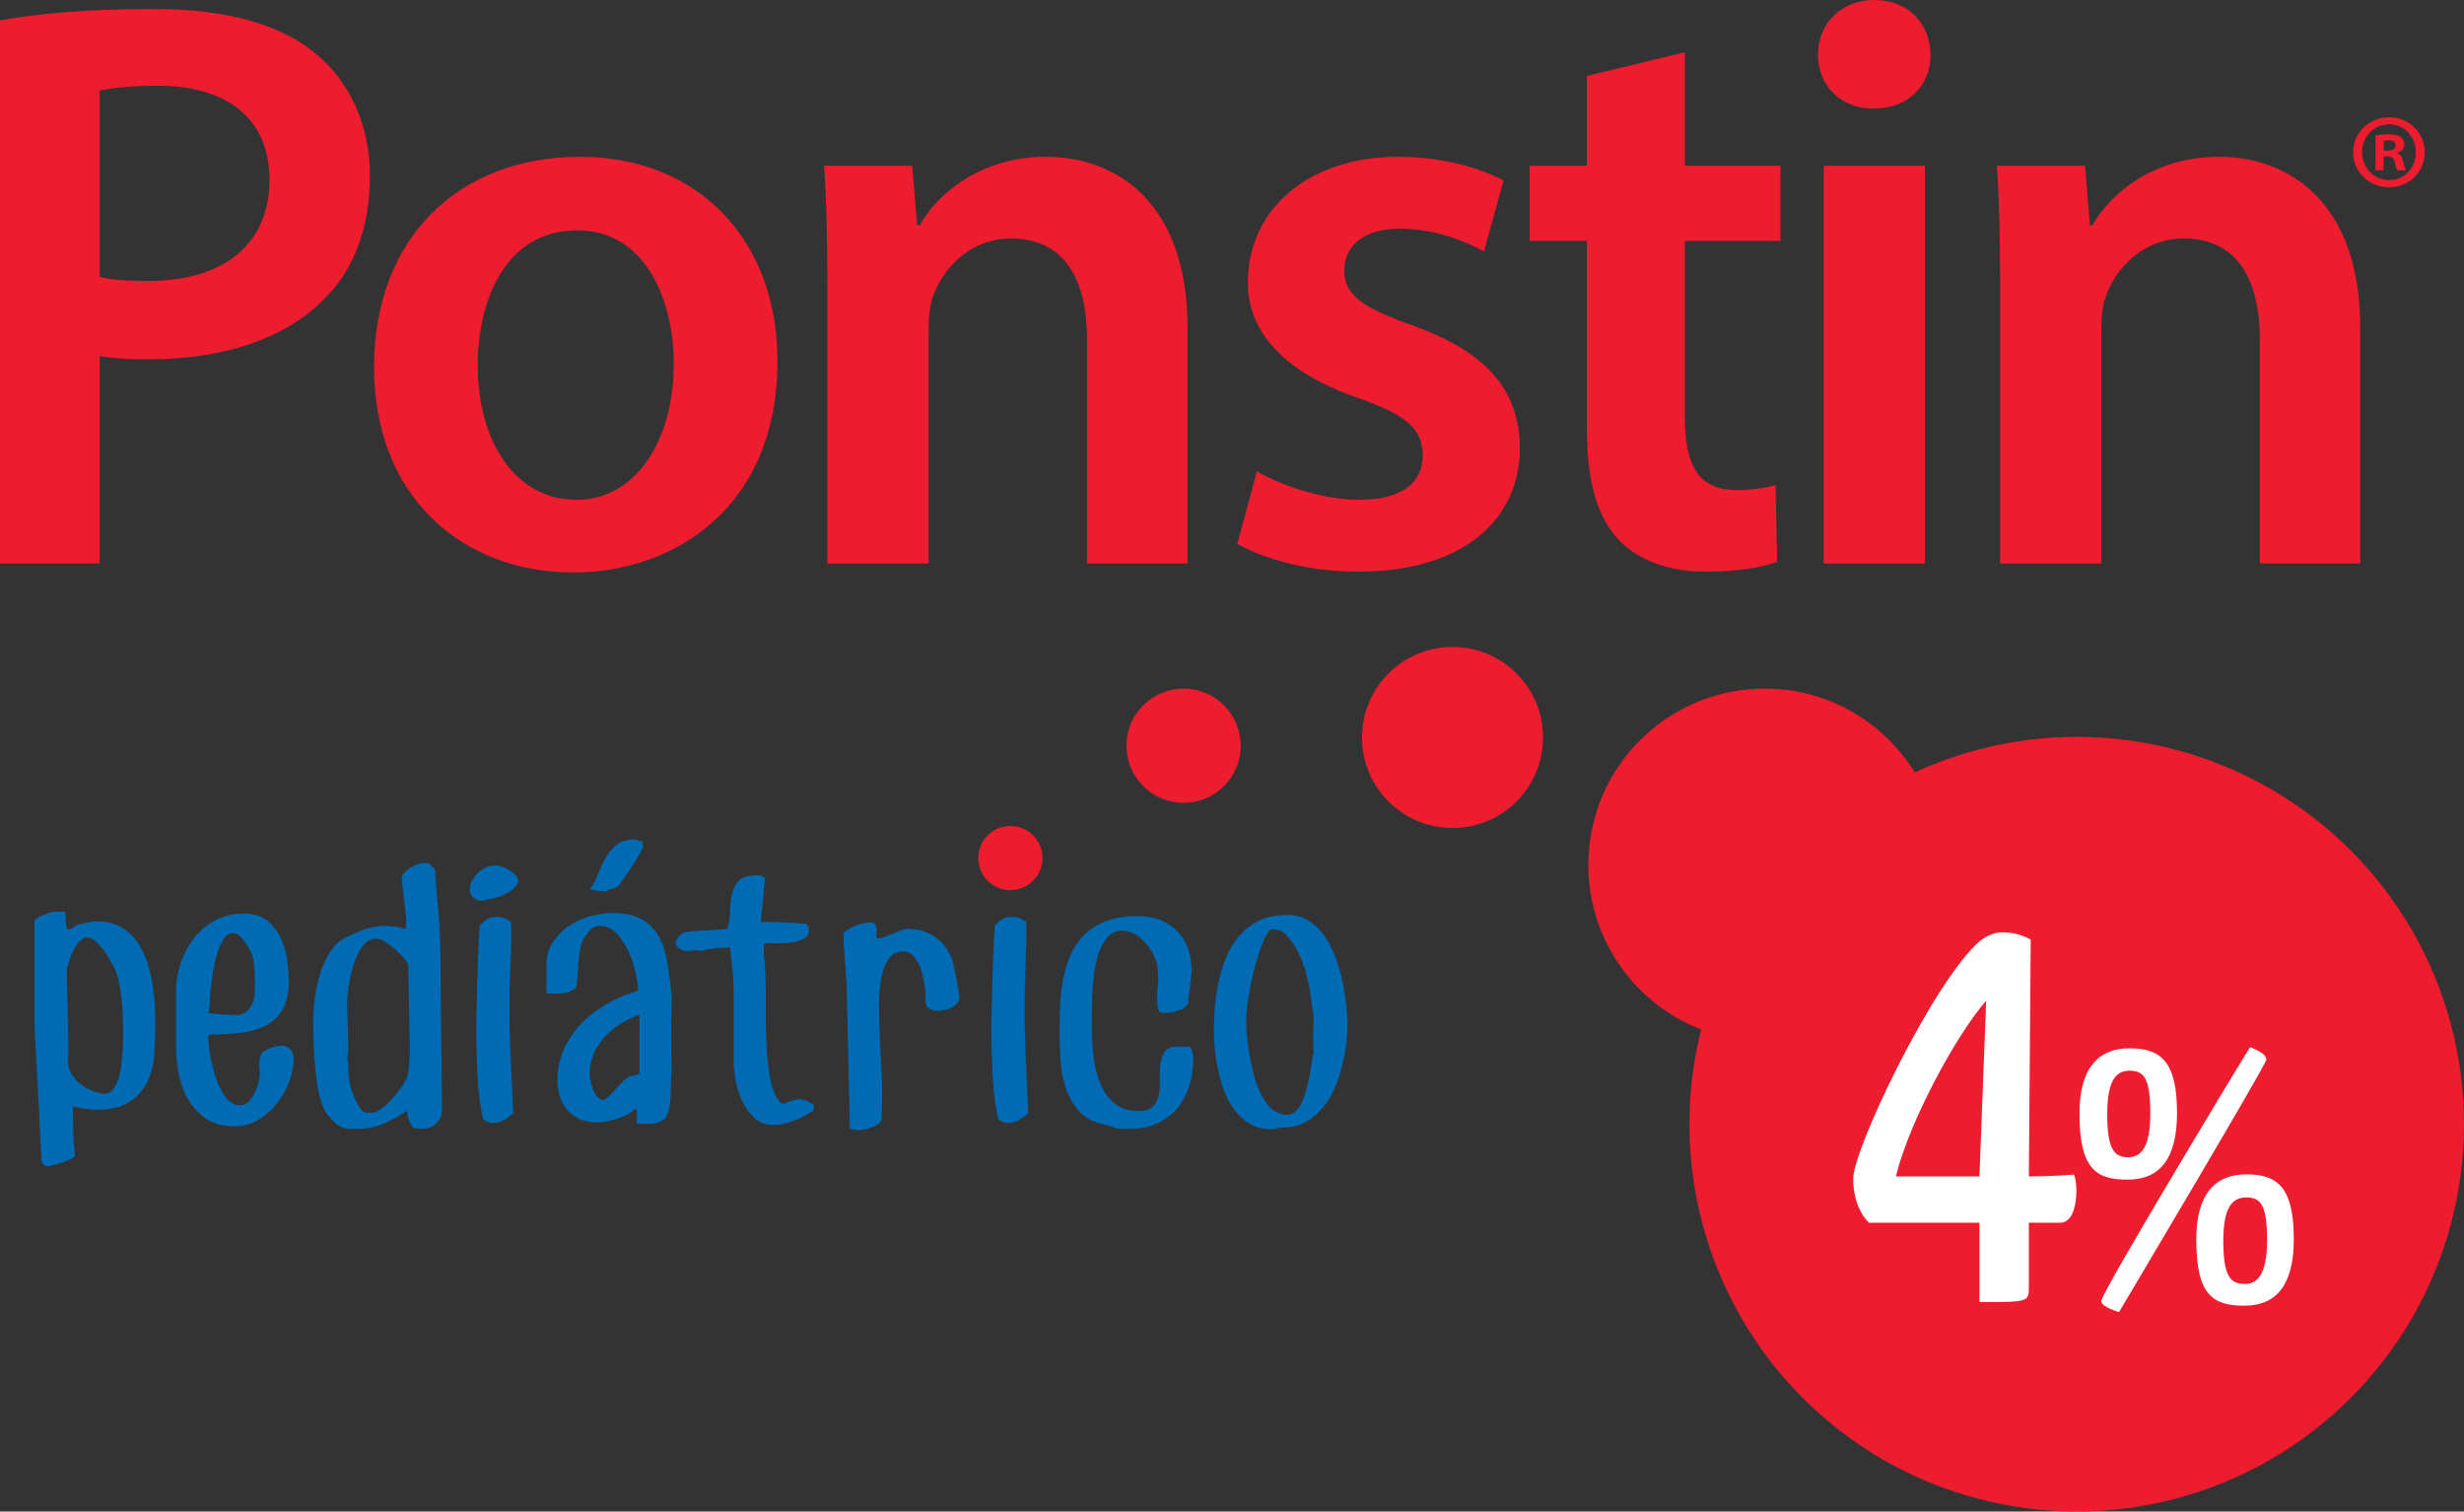 <?xml version="1.0" encoding="utf-8"?>
<!-- Generator: Adobe Illustrator 16.0.0, SVG Export Plug-In . SVG Version: 6.00 Build 0)  -->
<!DOCTYPE svg PUBLIC "-//W3C//DTD SVG 1.1//EN" "http://www.w3.org/Graphics/SVG/1.1/DTD/svg11.dtd">
<svg version="1.1" id="Layer_1" xmlns="http://www.w3.org/2000/svg" xmlns:xlink="http://www.w3.org/1999/xlink" x="0px" y="0px"
	 width="124.03px" height="76.082px" viewBox="0 0 124.03 76.082" enable-background="new 0 0 124.03 76.082" xml:space="preserve">
<rect x="0" y="0" width="124.03" height="76.082" fill="#333333" stroke="none"/>
<g>
	<g>
		<circle fill="#ED1C2E" cx="73.115" cy="37.12" r="4.557"/>
		<g>
			<circle fill="#ED1C2E" cx="104.535" cy="56.585" r="19.495"/>
			<circle fill="#ED1C2E" cx="88.828" cy="43.536" r="8.876"/>
			<g>
				<g>
					<path fill="#FFFFFF" d="M102.127,59.213c1.197,0,2.272-0.093,2.272-0.093s0.122,0.246,0.122,0.892
						c-0.029,0.797-0.245,1.534-0.829,1.534h-1.565v3.194c0,0.799,0,0.799-2.488,0.799v-3.993h-5.559
						c-0.615-0.613-0.798-1.504-0.798-2.211c0-1.504,4.054-9.98,6.388-11.978c0.368-0.275,0.706-0.43,1.137-0.43
						c0.613,0,1.105,0.185,1.412,0.369L102.127,59.213z M99.639,59.213l0.338-8.845c-1.505,1.72-3.869,6.08-4.545,8.845H99.639z"/>
					<path fill="#FFFFFF" d="M107.202,52.764c1.613,0,2.383,0.718,2.383,3.262c0,2.311-0.878,3.35-2.49,3.35
						c-1.577,0-2.42-0.52-2.42-3.332C104.674,53.786,105.607,52.764,107.202,52.764z M114.083,53.337
						c0-0.358-0.824-0.627-0.824-0.627c0-0.036-7.49,12.346-7.49,12.776c0,0.304,0.896,0.555,0.896,0.555
						S114.083,53.571,114.083,53.337z M107.13,58.247c0.645,0,1.11-0.501,1.11-2.203c0-1.774-0.322-2.151-1.039-2.151
						c-0.682,0-1.129,0.467-1.129,2.187C106.073,57.907,106.449,58.247,107.13,58.247z M113.079,59.108
						c1.612,0,2.384,0.716,2.384,3.26c0,2.313-0.878,3.352-2.491,3.352c-1.576,0-2.419-0.519-2.419-3.333
						C110.552,60.129,111.484,59.108,113.079,59.108z M113.006,64.625c0.628,0,1.111-0.5,1.111-2.203
						c0-1.774-0.322-2.149-1.039-2.149c-0.698,0-1.164,0.465-1.164,2.186C111.915,64.286,112.29,64.625,113.006,64.625z"/>
				</g>
			</g>
		</g>
		<g>
			<g>
				<path fill="#006BB5" d="M7.82,51.678c0,0.464-0.019,0.942-0.057,1.435c-0.039,0.493-0.154,0.942-0.349,1.348
					C7.22,54.865,6.92,55.2,6.515,55.465s-0.981,0.396-1.727,0.396c-0.087,0-0.243-0.017-0.47-0.048
					c-0.228-0.032-0.443-0.075-0.648-0.131c0,0.412,0.005,0.828,0.017,1.249c0.011,0.422,0.037,0.838,0.081,1.25
					c-0.011,0.043-0.079,0.095-0.203,0.153c-0.124,0.06-0.262,0.116-0.414,0.171c-0.151,0.052-0.297,0.099-0.438,0.137
					c-0.141,0.038-0.232,0.058-0.276,0.058c-0.107,0-0.183-0.022-0.227-0.064c-0.043-0.044-0.081-0.088-0.113-0.13
					c-0.022-0.379-0.043-0.809-0.066-1.29c-0.021-0.48-0.045-0.972-0.072-1.475c-0.027-0.503-0.055-0.995-0.082-1.477
					c-0.028-0.48-0.052-0.914-0.072-1.298c-0.022-0.383-0.039-0.699-0.049-0.948c-0.011-0.248-0.017-0.39-0.017-0.422v-5.285
					c0.152-0.12,0.335-0.22,0.552-0.301c0.215-0.081,0.373-0.122,0.47-0.122H3.28c0.011,0.087,0.019,0.182,0.024,0.283
					c0.005,0.104,0.01,0.198,0.016,0.284c0.006,0.087,0.017,0.163,0.033,0.228c0.016,0.065,0.045,0.098,0.089,0.098
					c0.097,0,0.176-0.03,0.235-0.09c0.059-0.059,0.127-0.099,0.202-0.121c0.152-0.054,0.328-0.101,0.528-0.138
					c0.199-0.038,0.353-0.057,0.461-0.057c0.487,0,0.9,0.1,1.241,0.3c0.34,0.2,0.618,0.461,0.834,0.785
					c0.216,0.325,0.384,0.688,0.502,1.088c0.119,0.399,0.206,0.795,0.26,1.183c0.054,0.391,0.087,0.758,0.097,1.104
					C7.814,51.18,7.82,51.462,7.82,51.678z M6.198,51.89c0-0.228-0.005-0.479-0.016-0.755c-0.01-0.275-0.029-0.545-0.057-0.81
					c-0.027-0.266-0.064-0.522-0.113-0.771c-0.049-0.248-0.105-0.464-0.171-0.648c-0.01-0.032-0.062-0.138-0.154-0.315
					c-0.091-0.179-0.208-0.374-0.348-0.585c-0.141-0.21-0.295-0.398-0.462-0.567c-0.168-0.167-0.333-0.252-0.495-0.252
					c-0.141,0-0.271,0.065-0.389,0.196c-0.12,0.128-0.223,0.282-0.308,0.462c-0.088,0.179-0.158,0.354-0.212,0.527
					c-0.053,0.172-0.091,0.302-0.113,0.389l0.081,3.811c0,0.249-0.005,0.501-0.016,0.754c-0.011,0.255,0.032,0.469,0.129,0.641
					c0.097,0.184,0.216,0.344,0.356,0.479c0.142,0.134,0.292,0.245,0.455,0.333c0.162,0.086,0.322,0.153,0.479,0.202
					c0.156,0.048,0.299,0.072,0.43,0.072c0.161,0,0.297-0.066,0.405-0.202c0.108-0.136,0.197-0.306,0.267-0.511
					s0.123-0.436,0.154-0.688c0.032-0.256,0.057-0.498,0.073-0.73c0.017-0.232,0.024-0.443,0.024-0.633
					C6.198,52.098,6.198,51.964,6.198,51.89z"/>
				<path fill="#006BB5" d="M14.776,53.365c0,0.336-0.072,0.697-0.218,1.087c-0.146,0.389-0.349,0.748-0.608,1.078
					s-0.57,0.606-0.933,0.827c-0.362,0.222-0.759,0.332-1.191,0.332c-0.638,0-1.149-0.142-1.533-0.429s-0.683-0.638-0.9-1.056
					c-0.216-0.415-0.359-0.854-0.429-1.313c-0.07-0.46-0.105-0.868-0.105-1.224v-2.741c0-0.486,0.078-0.967,0.235-1.443
					c0.157-0.476,0.381-0.896,0.673-1.265c0.291-0.368,0.648-0.665,1.069-0.893c0.422-0.226,0.898-0.34,1.428-0.34
					s0.946,0.136,1.248,0.404c0.304,0.271,0.529,0.59,0.682,0.957c0.151,0.369,0.246,0.744,0.284,1.128
					c0.038,0.385,0.057,0.689,0.057,0.916c0,0.584-0.1,1.053-0.3,1.403c-0.2,0.351-0.476,0.621-0.827,0.81
					c-0.352,0.19-0.77,0.314-1.257,0.373c-0.486,0.061-1.021,0.09-1.604,0.09c-0.043,0.043-0.064,0.063-0.064,0.057s0,0.046,0,0.154
					c0,0.065,0.01,0.191,0.032,0.381c0.02,0.189,0.057,0.409,0.105,0.657c0.049,0.249,0.113,0.508,0.194,0.777
					c0.083,0.271,0.182,0.523,0.301,0.755s0.257,0.421,0.414,0.567c0.157,0.146,0.338,0.22,0.543,0.22
					c0.174,0,0.321-0.063,0.446-0.188c0.124-0.125,0.224-0.268,0.3-0.429c0.076-0.163,0.132-0.317,0.17-0.463
					c0.037-0.146,0.063-0.235,0.072-0.267c0.021-0.151,0.021-0.342,0-0.569c-0.022-0.226-0.005-0.416,0.049-0.567
					c0.033-0.107,0.106-0.197,0.22-0.268c0.113-0.069,0.227-0.124,0.34-0.162c0.113-0.037,0.268-0.067,0.463-0.09
					c0.151,0,0.27,0.028,0.357,0.082c0.086,0.055,0.15,0.117,0.194,0.187c0.043,0.071,0.07,0.149,0.081,0.234
					C14.771,53.225,14.776,53.3,14.776,53.365z M12.831,49.473c0-0.044,0-0.118,0-0.227s-0.006-0.225-0.017-0.351
					c-0.011-0.123-0.021-0.247-0.032-0.37c-0.011-0.126-0.027-0.231-0.048-0.316c-0.022-0.087-0.065-0.201-0.13-0.341
					c-0.066-0.142-0.146-0.278-0.244-0.413c-0.097-0.137-0.2-0.253-0.308-0.35c-0.107-0.099-0.21-0.146-0.307-0.146
					c-0.227,0-0.417,0.146-0.568,0.438c-0.152,0.292-0.268,0.62-0.349,0.981c-0.081,0.363-0.142,0.706-0.179,1.03
					c-0.039,0.323-0.057,0.519-0.057,0.583c-0.022,0.162-0.032,0.328-0.032,0.496c0,0.167-0.022,0.332-0.065,0.494
					c0.021,0.021,0.11,0.037,0.268,0.048c0.156,0.012,0.327,0.021,0.511,0.033l0.713,0.033c0.227-0.045,0.397-0.131,0.511-0.261
					c0.113-0.13,0.193-0.272,0.243-0.43c0.048-0.156,0.075-0.318,0.081-0.486C12.828,49.751,12.831,49.603,12.831,49.473z"/>
				<path fill="#006BB5" d="M22.251,55.96c-0.032,0.183-0.088,0.332-0.17,0.445c-0.081,0.114-0.17,0.199-0.267,0.259
					c-0.098,0.06-0.198,0.101-0.301,0.123c-0.103,0.021-0.197,0.032-0.283,0.032c-0.12,0-0.22-0.008-0.301-0.025
					c-0.081-0.016-0.149-0.057-0.203-0.121c-0.053-0.065-0.1-0.157-0.137-0.276c-0.039-0.117-0.074-0.28-0.106-0.485
					c-0.529,0.346-0.976,0.583-1.337,0.713c-0.362,0.13-0.732,0.195-1.111,0.195c-0.173,0-0.318,0-0.438,0
					c-0.12,0-0.233-0.02-0.341-0.058c-0.107-0.038-0.219-0.104-0.333-0.193c-0.113-0.093-0.246-0.23-0.397-0.415
					c-0.13-0.151-0.235-0.349-0.316-0.591c-0.082-0.244-0.143-0.457-0.187-0.641c-0.054-0.281-0.1-0.611-0.138-0.99
					c-0.038-0.377-0.065-0.745-0.081-1.102c-0.016-0.357-0.026-0.669-0.033-0.934c-0.005-0.265-0.008-0.424-0.008-0.479
					c0-0.259,0.021-0.599,0.065-1.021c0.043-0.421,0.126-0.845,0.251-1.272c0.124-0.427,0.3-0.825,0.527-1.191
					c0.228-0.367,0.52-0.627,0.876-0.779c0.162-0.074,0.313-0.146,0.454-0.211c0.141-0.063,0.284-0.121,0.43-0.17
					c0.146-0.048,0.308-0.089,0.486-0.121c0.178-0.032,0.392-0.048,0.641-0.048c0.086,0,0.218,0.014,0.396,0.039
					c0.179,0.027,0.349,0.068,0.511,0.123c0.043-0.119,0.059-0.271,0.048-0.454c-0.011-0.185-0.026-0.347-0.048-0.487
					c-0.011-0.119-0.026-0.263-0.048-0.43c-0.022-0.168-0.042-0.33-0.056-0.486c-0.017-0.156-0.033-0.301-0.049-0.431
					c-0.017-0.129-0.024-0.222-0.024-0.275c0-0.085,0.041-0.175,0.122-0.268c0.081-0.091,0.179-0.173,0.291-0.242
					c0.114-0.07,0.23-0.131,0.349-0.179c0.119-0.049,0.216-0.072,0.292-0.072h0.194c0.098,0,0.171,0.034,0.22,0.104
					s0.115,0.148,0.203,0.235c0.054,0.735,0.113,1.467,0.179,2.196c0.064,0.729,0.096,1.464,0.096,2.198L22.251,55.96z
					 M20.631,52.797l-0.081-4.216c-0.011-0.075-0.077-0.187-0.195-0.332c-0.12-0.146-0.263-0.292-0.43-0.438s-0.34-0.275-0.519-0.39
					c-0.179-0.113-0.338-0.17-0.478-0.17c-0.217,0-0.401,0.078-0.553,0.234c-0.151,0.157-0.28,0.353-0.389,0.585
					c-0.108,0.232-0.197,0.486-0.267,0.762c-0.071,0.275-0.125,0.533-0.162,0.771c-0.039,0.239-0.068,0.52-0.09,0.843
					c0.021,0.65,0.037,1.151,0.048,1.508c0.011,0.357,0.017,0.626,0.017,0.804s-0.006,0.289-0.017,0.331
					c-0.011,0.044-0.027,0.077-0.048,0.099c0.043,0.206,0.068,0.421,0.073,0.648c0.005,0.227,0.024,0.449,0.057,0.665
					c0.01,0.064,0.041,0.178,0.09,0.34c0.047,0.163,0.113,0.33,0.194,0.503s0.17,0.327,0.268,0.462
					c0.097,0.137,0.205,0.203,0.324,0.203h0.244c0.163,0,0.347-0.084,0.551-0.251c0.206-0.168,0.397-0.356,0.575-0.568
					c0.179-0.21,0.333-0.415,0.463-0.616c0.13-0.199,0.2-0.332,0.21-0.396c0.022-0.119,0.041-0.25,0.056-0.389
					c0.018-0.142,0.027-0.276,0.034-0.406c0.005-0.13,0.01-0.249,0.016-0.357S20.631,52.841,20.631,52.797z"/>
				<path fill="#006BB5" d="M26.079,44.317c0,0.118-0.058,0.235-0.17,0.349c-0.113,0.112-0.251,0.214-0.414,0.3
					c-0.162,0.087-0.331,0.157-0.502,0.211c-0.173,0.054-0.315,0.08-0.422,0.08c-0.098,0-0.144,0.015-0.138,0.042
					c0.005,0.027-0.041,0.04-0.138,0.04c-0.13,0-0.238-0.021-0.324-0.065c-0.087-0.043-0.154-0.095-0.203-0.153
					c-0.049-0.061-0.081-0.121-0.098-0.188c-0.016-0.063-0.024-0.117-0.024-0.161c0-0.162,0.041-0.316,0.122-0.461
					c0.081-0.146,0.184-0.275,0.308-0.389c0.125-0.115,0.262-0.204,0.413-0.269c0.152-0.064,0.303-0.097,0.455-0.097
					c0.086,0,0.194,0.021,0.324,0.064c0.13,0.044,0.254,0.103,0.374,0.177c0.118,0.078,0.221,0.158,0.308,0.245
					C26.036,44.127,26.079,44.219,26.079,44.317z M25.835,56.025c-0.162,0.15-0.33,0.273-0.502,0.365
					c-0.173,0.091-0.346,0.138-0.519,0.138c-0.087,0-0.173-0.019-0.259-0.057s-0.163-0.079-0.227-0.123
					c-0.076-0.291-0.138-0.631-0.187-1.021c-0.049-0.39-0.084-0.8-0.105-1.233c-0.022-0.432-0.038-0.866-0.048-1.305
					c-0.011-0.438-0.016-0.856-0.016-1.257c0-0.032,0.002-0.143,0.008-0.333c0.005-0.188,0.01-0.426,0.017-0.712
					c0.005-0.287,0.013-0.606,0.024-0.957c0.011-0.353,0.021-0.705,0.032-1.063c0.01-0.355,0.024-0.701,0.041-1.037
					c0.017-0.335,0.035-0.62,0.057-0.859c0.184-0.173,0.327-0.287,0.429-0.341c0.103-0.055,0.263-0.081,0.479-0.081
					c0.098,0,0.211,0.023,0.341,0.072c0.129,0.05,0.237,0.112,0.325,0.188c0.021,0.627,0.013,1.318-0.025,2.075
					c-0.038,0.758-0.056,1.503-0.056,2.237c0,0.854,0.021,1.726,0.064,2.611C25.75,54.219,25.792,55.116,25.835,56.025z"/>
				<path fill="#006BB5" d="M33.815,50.123c-0.022,0.875-0.032,1.553-0.032,2.034s0.002,0.838,0.007,1.071
					c0.005,0.231,0.01,0.374,0.017,0.429c0.005,0.054,0.008,0.093,0.008,0.113c-0.032,0.412-0.049,0.836-0.049,1.273
					s-0.076,0.83-0.228,1.177c-0.021,0.043-0.062,0.086-0.121,0.128c-0.06,0.044-0.128,0.082-0.203,0.114s-0.154,0.058-0.235,0.073
					c-0.082,0.017-0.144,0.023-0.187,0.023h-0.745c0.011-0.117,0.016-0.249,0.016-0.389s-0.021-0.275-0.064-0.404
					c-0.087,0.118-0.211,0.222-0.374,0.308c-0.162,0.086-0.337,0.161-0.526,0.227c-0.19,0.064-0.375,0.113-0.56,0.146
					s-0.335,0.049-0.455,0.049c-0.39,0-0.713-0.067-0.973-0.202c-0.259-0.137-0.468-0.305-0.624-0.511
					c-0.158-0.206-0.268-0.434-0.333-0.682c-0.065-0.249-0.098-0.486-0.098-0.714c0-0.519,0.095-1.007,0.284-1.467
					c0.189-0.46,0.456-0.883,0.803-1.273c0.346-0.389,0.77-0.734,1.272-1.037c0.504-0.303,1.074-0.553,1.712-0.746
					c-0.012-0.238-0.057-0.543-0.139-0.917c-0.081-0.372-0.203-0.731-0.365-1.077c-0.162-0.347-0.362-0.645-0.6-0.893
					c-0.238-0.249-0.525-0.372-0.859-0.372c-0.151,0-0.278,0.046-0.381,0.137c-0.103,0.093-0.214,0.225-0.332,0.396
					c-0.12,0.186-0.2,0.383-0.243,0.594c-0.043,0.209-0.073,0.429-0.09,0.656c-0.016,0.227-0.029,0.455-0.04,0.682
					c-0.012,0.227-0.039,0.442-0.082,0.647c-0.194,0.151-0.37,0.239-0.527,0.26c-0.156,0.021-0.359,0.033-0.608,0.033
					c-0.108,0-0.173-0.003-0.194-0.009c-0.021-0.005-0.075-0.009-0.162-0.009v-1.394c0-0.456,0.108-0.846,0.324-1.177
					c0.216-0.329,0.489-0.605,0.819-0.825c0.33-0.223,0.69-0.386,1.08-0.487c0.388-0.103,0.751-0.154,1.086-0.154
					c0.627,0,1.124,0.105,1.492,0.316c0.367,0.211,0.654,0.502,0.859,0.874c0.206,0.375,0.348,0.814,0.43,1.322
					C33.677,48.976,33.749,49.528,33.815,50.123z M32.193,54.046v-2.983c-0.778,0.29-1.392,0.7-1.84,1.224
					c-0.45,0.525-0.674,1.127-0.674,1.808c0,0.022,0.011,0.101,0.032,0.236c0.022,0.134,0.06,0.277,0.113,0.43
					c0.054,0.151,0.125,0.289,0.212,0.413c0.086,0.125,0.199,0.186,0.34,0.186c0.043,0,0.108-0.036,0.195-0.112
					c0.086-0.076,0.178-0.167,0.276-0.275s0.195-0.214,0.292-0.316c0.098-0.103,0.178-0.187,0.243-0.252
					c0.119-0.118,0.253-0.2,0.405-0.243C31.938,54.117,32.074,54.079,32.193,54.046z M32.354,42.631c0,0.042-0.04,0.136-0.121,0.283
					c-0.081,0.146-0.184,0.315-0.308,0.511c-0.124,0.194-0.256,0.394-0.398,0.6c-0.14,0.206-0.27,0.389-0.389,0.551
					c-0.054,0.065-0.146,0.113-0.275,0.146c-0.13,0.032-0.266,0.075-0.405,0.13c-0.163,0-0.29-0.005-0.382-0.016
					c-0.092-0.011-0.163-0.022-0.211-0.033s-0.083-0.021-0.105-0.033c-0.021-0.01-0.043-0.016-0.065-0.016
					c0.164-0.228,0.301-0.486,0.414-0.779c0.114-0.292,0.245-0.563,0.39-0.818c0.146-0.253,0.327-0.468,0.544-0.641
					c0.215-0.172,0.507-0.259,0.875-0.259c0.097,0,0.173,0.017,0.227,0.049c0.055,0.032,0.125,0.049,0.211,0.049V42.631z"/>
				<path fill="#006BB5" d="M40.965,55.878c-0.313,0.217-0.654,0.396-1.021,0.535c-0.368,0.142-0.704,0.211-1.005,0.211
					c-0.409,0-0.743-0.127-1-0.38c-0.257-0.256-0.46-0.553-0.61-0.894c-0.15-0.34-0.254-0.685-0.313-1.037
					c-0.059-0.352-0.088-0.624-0.088-0.818V51.08c0-0.303,0-0.547,0-0.73s0-0.343,0-0.479s-0.002-0.256-0.008-0.364
					s-0.014-0.238-0.024-0.39s-0.03-0.339-0.057-0.56c-0.028-0.222-0.057-0.505-0.089-0.852c0-0.011-0.005-0.021-0.017-0.032
					c-0.021-0.011-0.047,0-0.081,0.032c-0.248-0.011-0.492,0-0.729,0.032c-0.238,0.032-0.46,0.076-0.665,0.131
					c-0.097-0.044-0.211-0.055-0.341-0.033c-0.129,0.022-0.243,0.033-0.34,0.033c-0.119,0-0.243-0.041-0.374-0.122
					c-0.129-0.082-0.194-0.176-0.194-0.285c0-0.042,0.017-0.094,0.049-0.153c0.032-0.06,0.069-0.116,0.113-0.171
					c0.043-0.053,0.092-0.099,0.146-0.137c0.054-0.037,0.098-0.063,0.129-0.073c0.368-0.053,0.73-0.086,1.087-0.098
					c0.356-0.01,0.719-0.037,1.086-0.08c0.086-0.324,0.132-0.646,0.137-0.965c0.006-0.319,0.042-0.608,0.106-0.868
					c0.065-0.259,0.188-0.469,0.37-0.624c0.182-0.156,0.492-0.235,0.931-0.235c0.107,0,0.171,0.017,0.192,0.049
					s0.075,0.049,0.161,0.049c-0.043,0.368-0.08,0.736-0.105,1.102c-0.027,0.369-0.068,0.736-0.122,1.104
					c0.042,0.042,0.075,0.062,0.097,0.056c0.021-0.006,0.081-0.008,0.177-0.008c0.044,0,0.142,0,0.293,0s0.326,0.005,0.526,0.017
					c0.201,0.01,0.411,0.021,0.633,0.031c0.221,0.012,0.424,0.028,0.607,0.049c0,0.043,0.017,0.082,0.048,0.114
					c0.033,0.032,0.049,0.097,0.049,0.195c0,0.215-0.108,0.371-0.325,0.469c-0.216,0.099-0.456,0.158-0.721,0.178
					c-0.266,0.022-0.517,0.028-0.755,0.018c-0.238-0.012-0.372-0.018-0.404-0.018c-0.043,0.077-0.066,0.147-0.066,0.212
					s0,0.146,0,0.243c0,0.043,0.005,0.131,0.017,0.26c0.011,0.129,0.021,0.277,0.032,0.445c0.01,0.168,0.021,0.341,0.032,0.519
					c0.01,0.18,0.017,0.339,0.017,0.479c0,0.4,0,0.903,0,1.508c0,0.606,0.018,1.211,0.056,1.815
					c0.038,0.606,0.116,1.154,0.235,1.646c0.119,0.491,0.303,0.819,0.552,0.981c0.118-0.043,0.267-0.095,0.446-0.154
					c0.178-0.06,0.31-0.089,0.397-0.089c0.085,0,0.2,0.023,0.34,0.073c0.141,0.048,0.271,0.115,0.389,0.202V55.878z"/>
				<path fill="#006BB5" d="M48.294,50.154c0,0.163-0.052,0.292-0.155,0.39c-0.102,0.098-0.218,0.17-0.348,0.22
					c-0.13,0.049-0.25,0.081-0.365,0.097c-0.113,0.016-0.176,0.023-0.186,0.023c-0.032,0-0.078-0.002-0.138-0.008
					c-0.06-0.006-0.122-0.021-0.186-0.048c-0.065-0.027-0.128-0.063-0.187-0.106c-0.06-0.043-0.101-0.107-0.121-0.193
					c-0.011-0.033-0.016-0.119-0.016-0.26s-0.012-0.311-0.033-0.511c-0.022-0.2-0.057-0.407-0.105-0.624
					c-0.049-0.217-0.117-0.42-0.203-0.607c-0.087-0.19-0.198-0.345-0.333-0.463c-0.136-0.119-0.3-0.179-0.495-0.179
					c-0.227,0-0.414,0.075-0.56,0.228c-0.146,0.151-0.262,0.342-0.349,0.575c-0.086,0.232-0.148,0.485-0.187,0.762
					c-0.038,0.276-0.062,0.535-0.073,0.778s-0.014,0.451-0.008,0.625c0.005,0.173,0.008,0.275,0.008,0.308
					c0.021,0.854,0.06,1.719,0.113,2.595c0.054,0.876,0.054,1.74,0,2.594c0,0.077-0.046,0.146-0.137,0.211
					c-0.093,0.065-0.198,0.123-0.317,0.171c-0.118,0.049-0.237,0.087-0.356,0.113c-0.119,0.027-0.216,0.041-0.292,0.041
					c-0.086,0-0.167-0.006-0.243-0.017s-0.157-0.043-0.244-0.097l-0.162-7.313c-0.022-0.206-0.041-0.436-0.056-0.689
					c-0.017-0.254-0.033-0.498-0.048-0.729c-0.017-0.232-0.03-0.438-0.041-0.617c-0.011-0.177-0.017-0.294-0.017-0.348
					c0-0.098,0.062-0.188,0.187-0.268c0.124-0.081,0.262-0.151,0.413-0.21c0.151-0.061,0.294-0.104,0.43-0.131
					c0.135-0.026,0.213-0.04,0.235-0.04c0.194,0,0.313,0.043,0.357,0.129c0.042,0.088,0.059,0.179,0.048,0.275
					c-0.01,0.098-0.019,0.189-0.024,0.276c-0.006,0.086,0.04,0.13,0.138,0.13c0.054,0,0.147-0.024,0.283-0.073
					c0.135-0.048,0.278-0.105,0.431-0.17c0.15-0.065,0.294-0.122,0.429-0.171s0.23-0.072,0.284-0.072c0.292,0,0.57,0.043,0.836,0.13
					c0.265,0.086,0.504,0.219,0.721,0.397c0.217,0.179,0.398,0.398,0.544,0.663c0.146,0.266,0.246,0.583,0.3,0.95
					c0.01,0.075,0.03,0.175,0.057,0.299c0.027,0.126,0.052,0.249,0.073,0.373c0.021,0.125,0.043,0.244,0.065,0.357
					C48.283,50.033,48.294,50.111,48.294,50.154z"/>
				<path fill="#006BB5" d="M51.764,56.025c-0.162,0.15-0.33,0.273-0.502,0.365c-0.173,0.091-0.346,0.138-0.518,0.138
					c-0.087,0-0.174-0.019-0.26-0.057c-0.087-0.038-0.163-0.079-0.227-0.123c-0.076-0.291-0.139-0.631-0.187-1.021
					c-0.048-0.39-0.084-0.8-0.106-1.233c-0.021-0.432-0.037-0.866-0.048-1.305S49.9,51.933,49.9,51.533
					c0-0.032,0.002-0.143,0.008-0.333c0.005-0.188,0.01-0.426,0.017-0.712c0.005-0.287,0.013-0.606,0.024-0.957
					c0.01-0.353,0.021-0.705,0.032-1.063c0.01-0.355,0.024-0.701,0.042-1.037c0.016-0.335,0.035-0.62,0.056-0.859
					c0.184-0.173,0.327-0.287,0.429-0.341c0.103-0.055,0.262-0.081,0.479-0.081c0.097,0,0.21,0.023,0.34,0.072
					c0.13,0.05,0.238,0.112,0.325,0.188c0.021,0.627,0.013,1.318-0.024,2.075c-0.039,0.758-0.057,1.503-0.057,2.237
					c0,0.854,0.021,1.726,0.065,2.611C51.678,54.219,51.721,55.116,51.764,56.025z"/>
				<path fill="#006BB5" d="M60.067,53.284c0,0.466-0.066,0.911-0.195,1.338c-0.13,0.428-0.325,0.804-0.584,1.127
					c-0.26,0.325-0.592,0.584-0.997,0.779c-0.405,0.194-0.883,0.292-1.436,0.292h-0.453c-0.098,0-0.234-0.032-0.406-0.098
					c-0.174-0.065-0.319-0.108-0.438-0.131c-0.54-0.107-0.962-0.337-1.264-0.688c-0.304-0.352-0.525-0.755-0.666-1.209
					s-0.225-0.925-0.251-1.411c-0.027-0.486-0.04-0.918-0.04-1.297c0-0.357,0.005-0.748,0.016-1.175
					c0.011-0.429,0.051-0.86,0.122-1.298c0.071-0.438,0.184-0.859,0.341-1.265c0.156-0.405,0.378-0.769,0.665-1.087
					c0.287-0.318,0.654-0.572,1.104-0.763c0.448-0.189,0.996-0.282,1.646-0.282c0.475,0,0.886,0.071,1.232,0.218
					s0.632,0.347,0.86,0.6c0.226,0.254,0.395,0.551,0.502,0.893c0.107,0.34,0.161,0.7,0.161,1.078c0,0.043-0.007,0.128-0.024,0.252
					c-0.016,0.123-0.035,0.264-0.057,0.421c-0.022,0.156-0.042,0.321-0.064,0.495c-0.022,0.173-0.039,0.329-0.049,0.47
					c-0.065,0.086-0.154,0.162-0.267,0.228c-0.114,0.064-0.236,0.112-0.366,0.146c-0.13,0.032-0.262,0.055-0.396,0.065
					c-0.135,0.011-0.257,0.005-0.365-0.017c-0.087-0.108-0.136-0.249-0.146-0.422c-0.01-0.173-0.01-0.364,0-0.575
					c0.011-0.211,0.024-0.426,0.042-0.648c0.015-0.222,0.008-0.441-0.024-0.657c-0.021-0.162-0.082-0.346-0.178-0.551
					c-0.098-0.206-0.225-0.403-0.381-0.592c-0.157-0.19-0.341-0.35-0.551-0.479c-0.211-0.13-0.441-0.195-0.689-0.195
					c-0.27,0-0.494,0.092-0.673,0.276c-0.178,0.184-0.325,0.419-0.438,0.705s-0.197,0.6-0.251,0.94
					c-0.055,0.34-0.092,0.673-0.113,0.997c-0.022,0.324-0.033,0.618-0.033,0.884c0,0.265,0,0.457,0,0.575c0,0.163,0,0.393,0,0.689
					c0,0.298,0.016,0.622,0.049,0.973c0.032,0.352,0.091,0.705,0.178,1.063c0.087,0.357,0.216,0.684,0.39,0.981
					c0.172,0.298,0.399,0.538,0.68,0.722c0.281,0.183,0.632,0.275,1.054,0.275c0.335,0,0.579-0.082,0.729-0.244
					c0.151-0.161,0.249-0.36,0.292-0.599c0.044-0.238,0.06-0.497,0.049-0.778c-0.011-0.28,0-0.541,0.031-0.779
					c0.034-0.237,0.106-0.438,0.22-0.6c0.113-0.162,0.316-0.243,0.609-0.243h0.648c0.064,0.054,0.11,0.146,0.137,0.275
					C60.053,53.088,60.067,53.198,60.067,53.284z"/>
				<path fill="#006BB5" d="M67.834,51.597c0,0.195-0.017,0.458-0.049,0.786c-0.031,0.331-0.092,0.686-0.178,1.063
					c-0.087,0.379-0.206,0.766-0.357,1.16s-0.351,0.751-0.6,1.069c-0.249,0.319-0.546,0.579-0.892,0.779
					c-0.347,0.199-0.752,0.3-1.217,0.3c-0.086,0-0.176,0.013-0.268,0.04s-0.191,0.041-0.3,0.041c-0.411,0-0.768-0.092-1.07-0.276
					c-0.303-0.183-0.563-0.421-0.778-0.714c-0.216-0.291-0.389-0.617-0.519-0.98c-0.13-0.361-0.232-0.726-0.309-1.095
					c-0.075-0.367-0.126-0.712-0.154-1.037c-0.027-0.324-0.041-0.596-0.041-0.811c0-0.313,0.013-0.679,0.041-1.095
					c0.027-0.417,0.083-0.841,0.17-1.273c0.087-0.433,0.211-0.859,0.374-1.281c0.162-0.421,0.381-0.797,0.656-1.128
					c0.276-0.329,0.611-0.593,1.005-0.794c0.396-0.199,0.873-0.3,1.437-0.3c0.454,0,0.846,0.116,1.175,0.349
					c0.33,0.233,0.605,0.529,0.828,0.893c0.221,0.361,0.401,0.762,0.543,1.199c0.14,0.438,0.245,0.863,0.316,1.273
					c0.068,0.411,0.118,0.78,0.145,1.11C67.821,51.206,67.834,51.446,67.834,51.597z M66.131,51.192
					c-0.053-0.313-0.105-0.656-0.153-1.029c-0.049-0.373-0.122-0.747-0.219-1.118c-0.097-0.374-0.233-0.739-0.405-1.096
					c-0.173-0.355-0.406-0.681-0.697-0.973c-0.087-0.087-0.2-0.143-0.34-0.17c-0.142-0.026-0.255-0.035-0.342-0.024
					c-0.141,0.098-0.283,0.333-0.43,0.704c-0.146,0.375-0.281,0.801-0.405,1.282s-0.226,0.964-0.3,1.45
					c-0.076,0.487-0.114,0.893-0.114,1.218c0,0.086,0.009,0.259,0.024,0.518c0.017,0.261,0.052,0.563,0.105,0.908
					c0.054,0.347,0.127,0.71,0.22,1.087c0.091,0.378,0.214,0.729,0.364,1.055c0.152,0.324,0.338,0.589,0.559,0.794
					c0.223,0.205,0.484,0.309,0.788,0.309c0.172,0,0.323-0.064,0.454-0.194c0.129-0.13,0.237-0.295,0.323-0.495
					c0.087-0.2,0.159-0.421,0.22-0.665c0.059-0.243,0.11-0.48,0.154-0.713c0.043-0.232,0.077-0.443,0.105-0.633
					c0.025-0.188,0.057-0.327,0.088-0.413c0-0.022-0.002-0.052-0.008-0.09s-0.011-0.116-0.016-0.234
					c-0.006-0.119-0.008-0.292-0.008-0.521C66.1,51.922,66.11,51.604,66.131,51.192z"/>
			</g>
		</g>
		<circle fill="#ED1C2E" cx="50.859" cy="43.191" r="1.615"/>
		<circle fill="#ED1C2E" cx="59.578" cy="37.534" r="2.875"/>
	</g>
	<g>
		<g>
			<g>
				<path fill="#ED1C2E" d="M120.268,5.907c0.995,0,1.787,0.77,1.787,1.754c0,0.984-0.792,1.765-1.798,1.765
					c-1.005,0-1.808-0.781-1.808-1.765c0-0.985,0.803-1.754,1.808-1.754H120.268z M120.247,6.259c-0.759,0-1.348,0.631-1.348,1.402
					c0,0.781,0.589,1.401,1.369,1.401c0.76,0.01,1.338-0.621,1.338-1.392c0-0.781-0.578-1.412-1.349-1.412H120.247z M119.98,8.57
					h-0.407V6.816c0.16-0.022,0.386-0.055,0.674-0.055c0.332,0,0.481,0.055,0.6,0.14c0.107,0.074,0.182,0.203,0.182,0.375
					c0,0.213-0.16,0.353-0.364,0.417v0.021c0.173,0.055,0.257,0.193,0.311,0.429c0.054,0.268,0.097,0.364,0.129,0.428h-0.428
					c-0.054-0.064-0.086-0.214-0.14-0.428c-0.032-0.182-0.139-0.268-0.363-0.268h-0.192V8.57z M119.991,7.585h0.192
					c0.224,0,0.406-0.074,0.406-0.257c0-0.16-0.118-0.268-0.374-0.268c-0.107,0-0.182,0.011-0.225,0.021V7.585z"/>
			</g>
			<g>
				<path fill="#ED1C2E" d="M0,1.027c1.809-0.329,4.316-0.575,7.729-0.575c3.699,0,6.413,0.781,8.18,2.261
					c1.644,1.356,2.713,3.535,2.713,6.125c0,2.631-0.822,4.81-2.384,6.29c-2.014,2.014-5.179,2.959-8.756,2.959
					c-0.945,0-1.809-0.041-2.466-0.165v10.441H0V1.027z M5.015,13.935c0.617,0.165,1.439,0.206,2.466,0.206
					c3.782,0,6.084-1.85,6.084-5.097c0-3.083-2.138-4.728-5.631-4.728c-1.398,0-2.384,0.124-2.919,0.247V13.935z"/>
				<path fill="#ED1C2E" d="M39.136,18.169c0,7.358-5.179,10.646-10.277,10.646c-5.673,0-10.03-3.905-10.03-10.318
					c0-6.577,4.316-10.605,10.359-10.605C35.148,7.893,39.136,12.085,39.136,18.169z M24.049,18.375
					c0,3.864,1.891,6.783,4.974,6.783c2.877,0,4.892-2.837,4.892-6.865c0-3.124-1.397-6.7-4.851-6.7
					C25.488,11.592,24.049,15.045,24.049,18.375z"/>
				<path fill="#ED1C2E" d="M41.645,14.305c0-2.302-0.041-4.234-0.164-5.96h4.439l0.247,3h0.124
					c0.863-1.562,3.042-3.453,6.372-3.453c3.494,0,7.111,2.261,7.111,8.591v11.88h-5.056V17.059c0-2.877-1.069-5.056-3.823-5.056
					c-2.015,0-3.412,1.439-3.946,2.96c-0.165,0.452-0.206,1.069-0.206,1.644v11.757h-5.098V14.305z"/>
				<path fill="#ED1C2E" d="M63.269,23.718c1.151,0.699,3.329,1.439,5.139,1.439c2.22,0,3.206-0.904,3.206-2.22
					c0-1.356-0.822-2.056-3.289-2.919c-3.904-1.356-5.549-3.494-5.508-5.837c0-3.535,2.919-6.289,7.564-6.289
					c2.219,0,4.151,0.575,5.303,1.192l-0.987,3.576c-0.863-0.493-2.466-1.151-4.233-1.151c-1.809,0-2.796,0.863-2.796,2.097
					c0,1.274,0.946,1.891,3.494,2.795c3.618,1.315,5.303,3.166,5.345,6.125c0,3.617-2.837,6.248-8.14,6.248
					c-2.426,0-4.604-0.575-6.084-1.397L63.269,23.718z"/>
				<path fill="#ED1C2E" d="M84.811,2.631v5.714h4.809v3.782h-4.809v8.838c0,2.426,0.657,3.7,2.59,3.7
					c0.863,0,1.521-0.124,1.973-0.247l0.082,3.864c-0.74,0.287-2.055,0.493-3.658,0.493c-1.85,0-3.412-0.616-4.357-1.645
					c-1.068-1.15-1.563-2.96-1.563-5.591v-9.413H77V8.345h2.877V3.823L84.811,2.631z"/>
				<path fill="#ED1C2E" d="M97.184,2.754c0,1.521-1.109,2.713-2.877,2.713c-1.686,0-2.795-1.192-2.795-2.713
					c0-1.562,1.15-2.754,2.836-2.754C96.075,0,97.143,1.192,97.184,2.754z M91.799,28.364V8.345h5.098v20.019H91.799z"/>
				<path fill="#ED1C2E" d="M100.679,14.305c0-2.302-0.041-4.234-0.164-5.96h4.439l0.247,3h0.123
					c0.863-1.562,3.041-3.453,6.371-3.453c3.494,0,7.111,2.261,7.111,8.591v11.88h-5.056V17.059c0-2.877-1.069-5.056-3.823-5.056
					c-2.014,0-3.412,1.439-3.945,2.96c-0.165,0.452-0.206,1.069-0.206,1.644v11.757h-5.098V14.305z"/>
			</g>
		</g>
	</g>
</g>
</svg>
